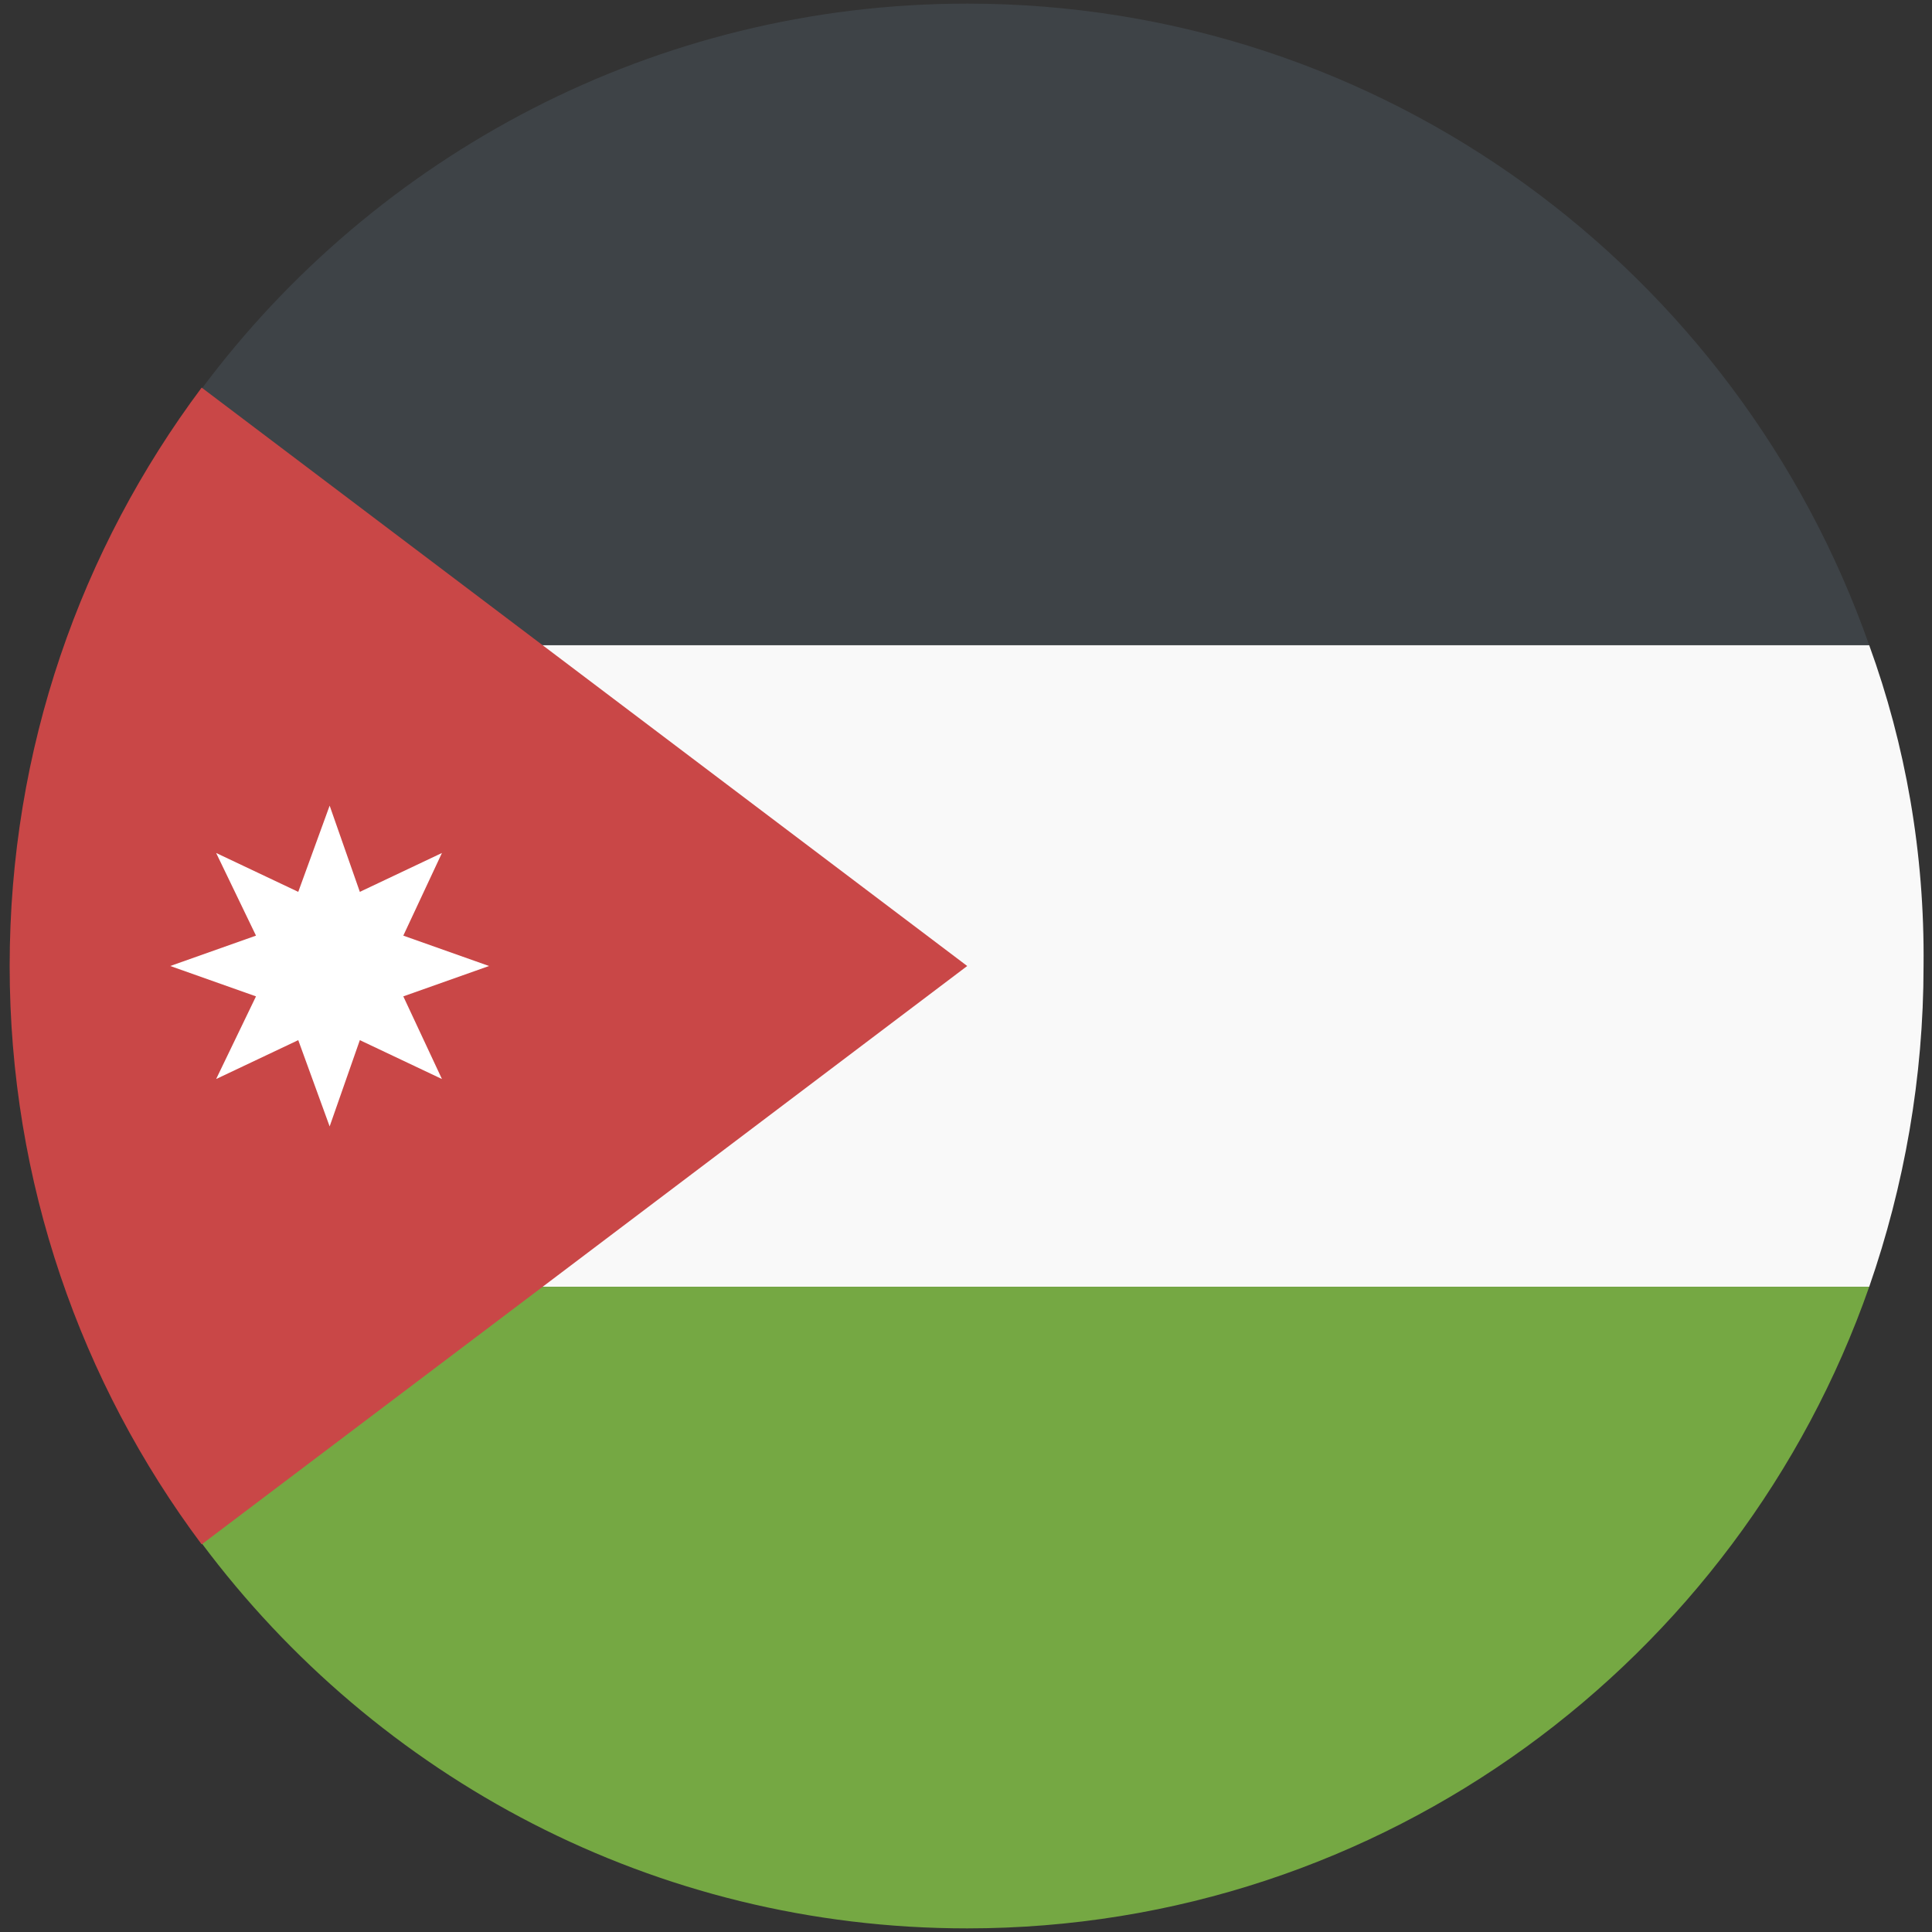 <svg width="32" height="32" viewBox="0 0 32 32" fill="none" xmlns="http://www.w3.org/2000/svg">
<rect x="0" y="0" width="32" height="32" fill="#333333" stroke="none"/>
<path d="M3.34 10.687H30.96C28.78 4.488 22.92 0.06 16.02 0.06C10.84 0.06 6.22 2.576 3.34 6.44V10.687Z" fill="#3E4347"/>
<path d="M30.96 10.687H3.34V21.313H30.96C31.54 19.643 31.86 17.852 31.86 16C31.88 14.128 31.56 12.337 30.96 10.687Z" fill="#F9F9F9"/>
<path d="M3.34 21.313V25.56C6.24 29.444 10.84 31.94 16.02 31.94C22.92 31.94 28.8 27.492 30.96 21.313H3.34Z" fill="#75A843"/>
<path d="M3.34 6.42C1.34 9.097 0.16 12.398 0.16 16C0.16 19.582 1.34 22.903 3.34 25.58L16.02 16L3.34 6.42Z" fill="#C94747"/>
<path d="M4.94 14.772L5.46 13.344L5.96 14.772L7.32 14.128L6.68 15.497L8.1 16L6.68 16.503L7.32 17.872L5.96 17.228L5.46 18.657L4.94 17.228L3.58 17.872L4.24 16.503L2.82 16L4.24 15.497L3.58 14.128L4.94 14.772Z" fill="white"/>
</svg>
